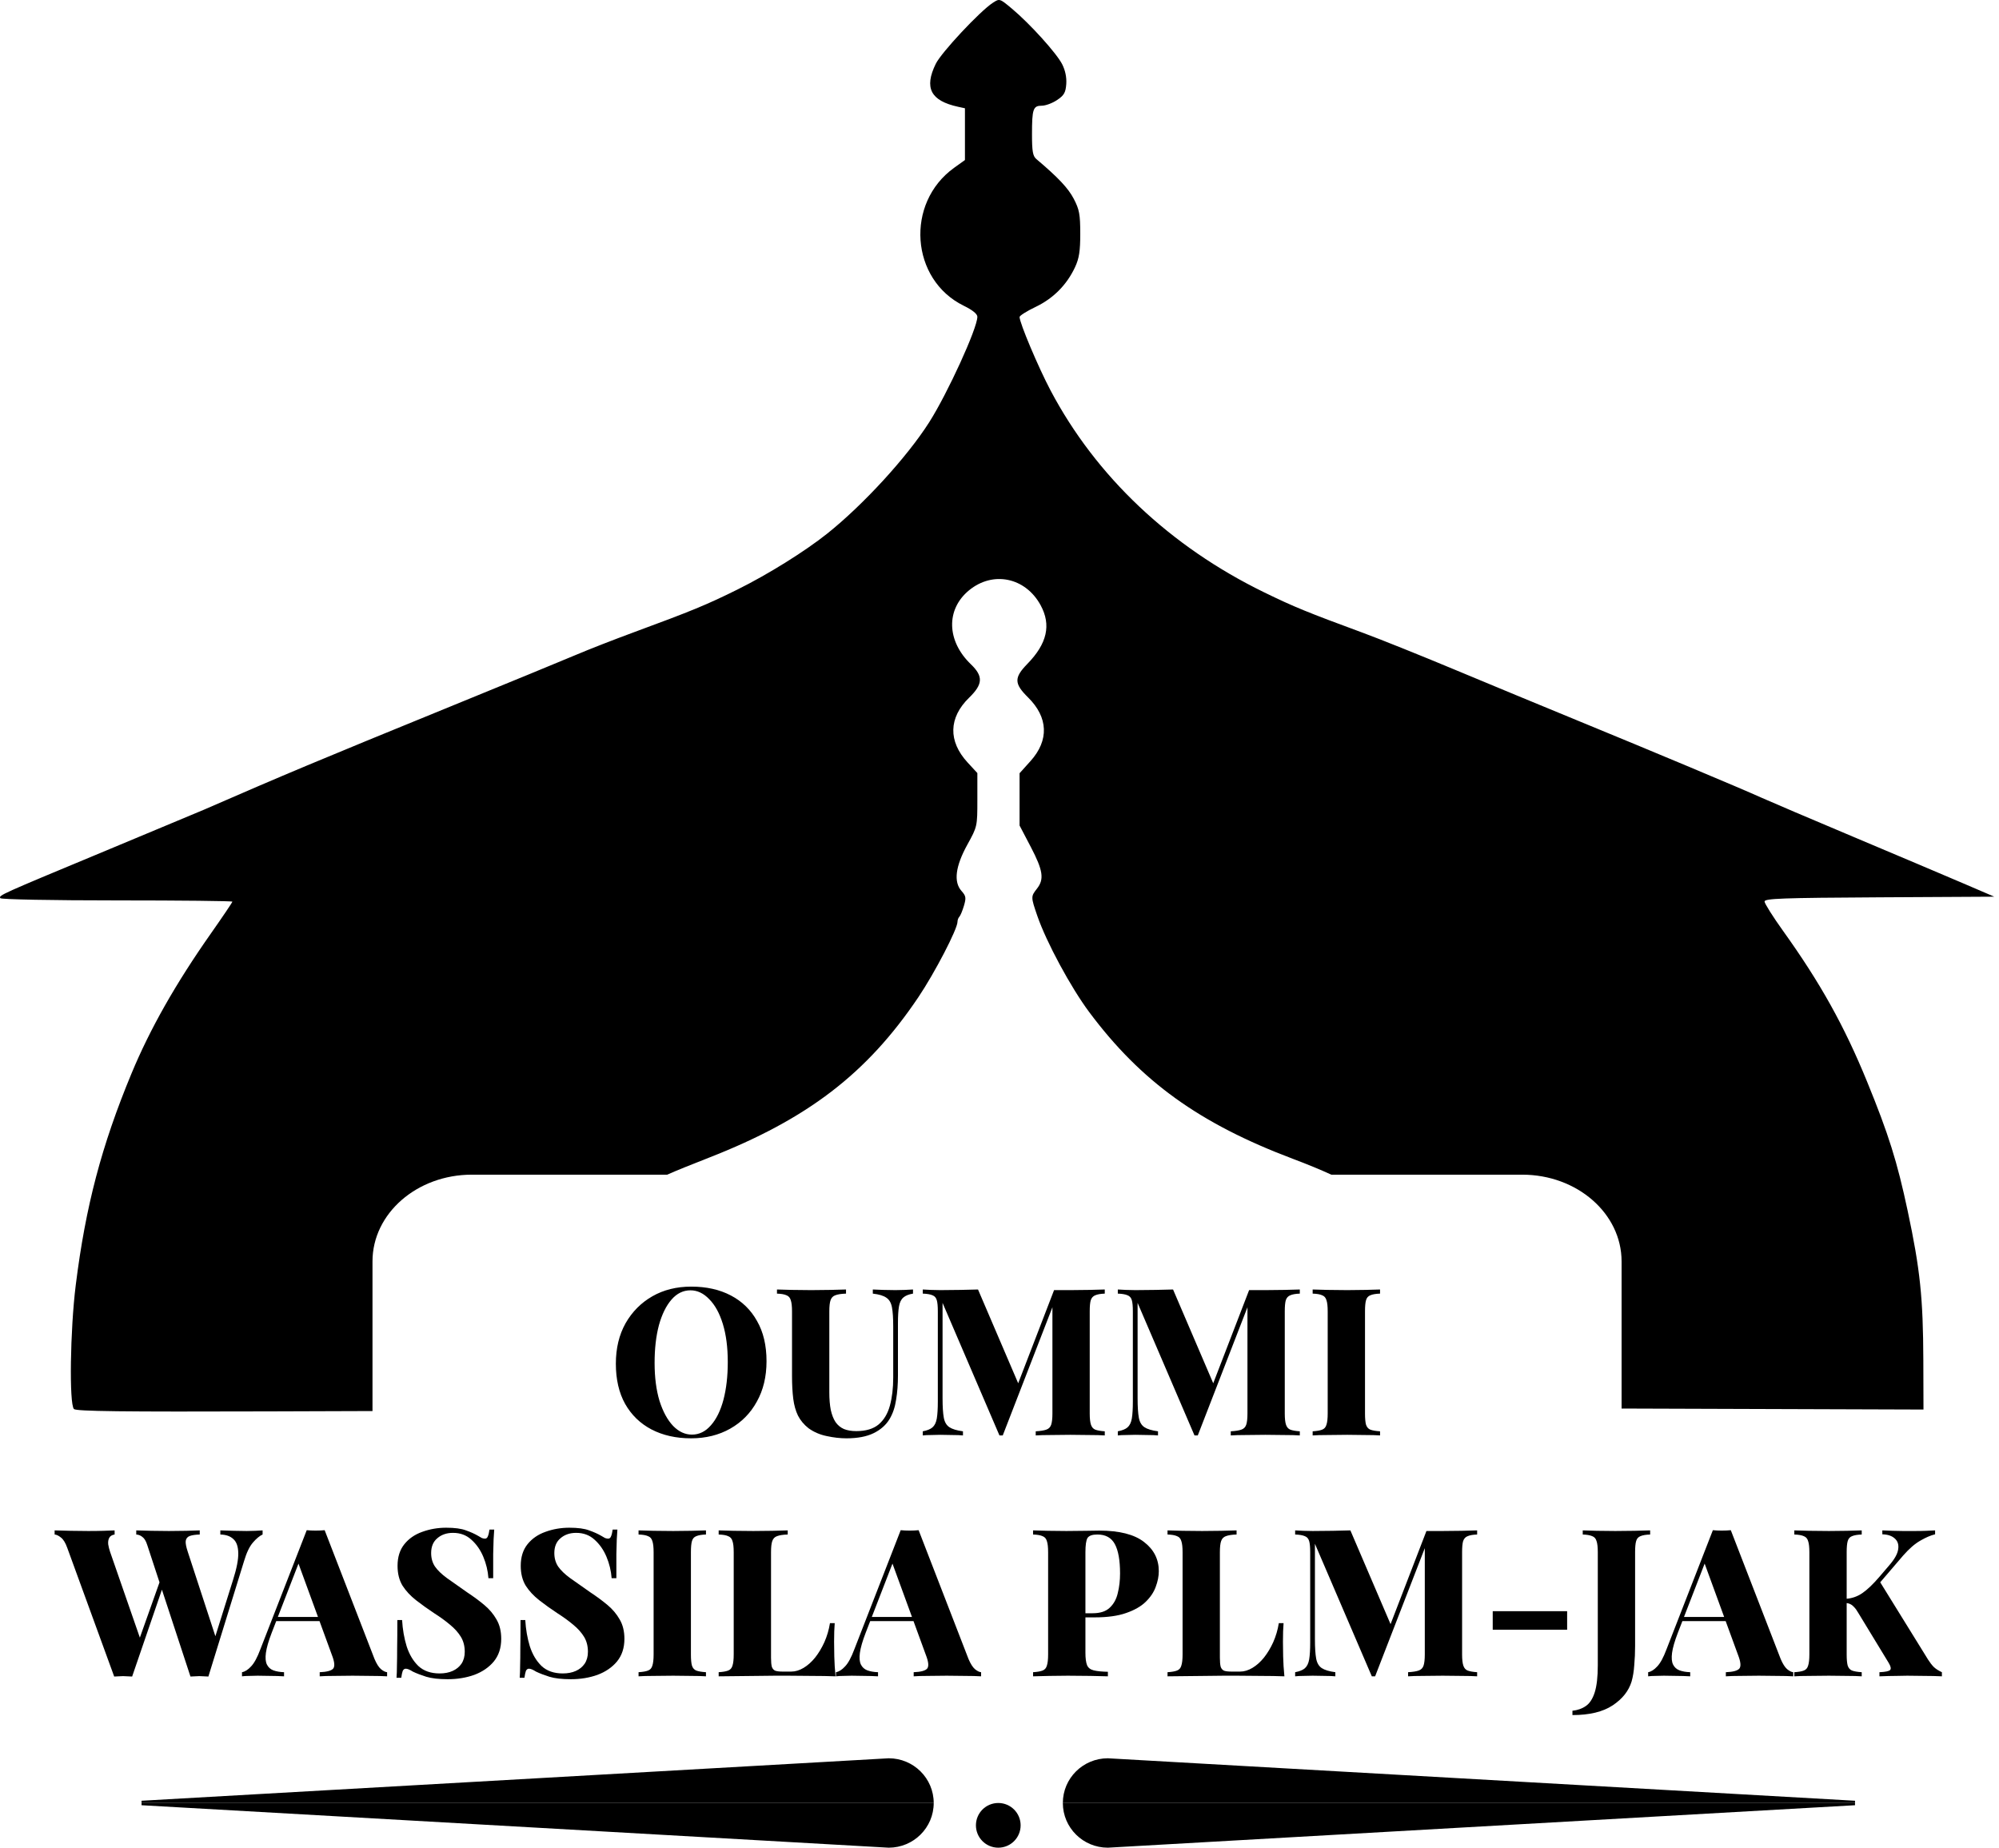 <svg width="198" height="183" viewBox="0 0 198 183" fill="none" xmlns="http://www.w3.org/2000/svg">
<path d="M68.472 127.43C69.969 127.43 71.276 127.722 72.392 128.307C73.508 128.893 74.372 129.736 74.985 130.839C75.611 131.928 75.924 133.255 75.924 134.82C75.924 136.344 75.604 137.678 74.964 138.821C74.338 139.965 73.46 140.856 72.331 141.496C71.201 142.135 69.908 142.455 68.452 142.455C66.968 142.455 65.662 142.163 64.532 141.577C63.416 140.992 62.545 140.148 61.919 139.046C61.306 137.943 61 136.616 61 135.065C61 133.54 61.32 132.207 61.96 131.063C62.613 129.92 63.498 129.029 64.614 128.389C65.73 127.749 67.016 127.43 68.472 127.43ZM68.39 127.797C67.669 127.797 67.043 128.103 66.512 128.716C65.981 129.328 65.566 130.172 65.267 131.247C64.981 132.322 64.838 133.568 64.838 134.983C64.838 136.426 65.001 137.685 65.328 138.76C65.668 139.822 66.118 140.645 66.675 141.23C67.234 141.802 67.853 142.088 68.533 142.088C69.255 142.088 69.881 141.781 70.412 141.169C70.956 140.557 71.371 139.713 71.657 138.638C71.943 137.549 72.086 136.303 72.086 134.902C72.086 133.445 71.922 132.186 71.596 131.125C71.269 130.063 70.82 129.246 70.248 128.675C69.69 128.09 69.071 127.797 68.39 127.797Z" fill="black"/>
<path d="M90.433 127.715V128.124C90.011 128.192 89.691 128.321 89.473 128.512C89.255 128.702 89.112 128.995 89.044 129.389C88.976 129.784 88.942 130.342 88.942 131.063V136.229C88.942 137.1 88.881 137.903 88.758 138.638C88.65 139.372 88.432 140.012 88.105 140.557C87.751 141.142 87.227 141.605 86.533 141.945C85.839 142.285 84.941 142.455 83.838 142.455C83.212 142.455 82.559 142.38 81.879 142.231C81.212 142.095 80.613 141.836 80.082 141.455C79.633 141.101 79.286 140.686 79.041 140.209C78.809 139.733 78.653 139.175 78.571 138.535C78.49 137.882 78.449 137.134 78.449 136.29V129.879C78.449 129.376 78.408 129.008 78.326 128.777C78.258 128.532 78.115 128.369 77.898 128.287C77.693 128.192 77.38 128.137 76.959 128.124V127.715C77.326 127.729 77.816 127.743 78.428 127.756C79.041 127.77 79.68 127.777 80.347 127.777C81.014 127.777 81.654 127.77 82.266 127.756C82.879 127.743 83.389 127.729 83.798 127.715V128.124C83.335 128.137 82.981 128.192 82.736 128.287C82.505 128.369 82.348 128.532 82.266 128.777C82.185 129.008 82.144 129.376 82.144 129.879V137.903C82.144 138.569 82.192 139.148 82.287 139.638C82.396 140.128 82.552 140.529 82.756 140.842C82.974 141.155 83.253 141.387 83.593 141.536C83.934 141.673 84.342 141.741 84.818 141.741C85.757 141.741 86.492 141.523 87.023 141.087C87.554 140.638 87.928 140.012 88.146 139.209C88.364 138.406 88.473 137.487 88.473 136.453V131.39C88.473 130.56 88.432 129.927 88.35 129.491C88.269 129.042 88.085 128.722 87.799 128.532C87.513 128.328 87.064 128.192 86.452 128.124V127.715C86.71 127.729 87.05 127.743 87.472 127.756C87.908 127.77 88.316 127.777 88.697 127.777C89.01 127.777 89.323 127.77 89.636 127.756C89.963 127.743 90.228 127.729 90.433 127.715Z" fill="black"/>
<path d="M109.427 127.715V128.124C109.019 128.137 108.706 128.192 108.488 128.287C108.27 128.369 108.121 128.532 108.039 128.777C107.971 129.008 107.937 129.376 107.937 129.879V140.005C107.937 140.495 107.978 140.863 108.059 141.108C108.141 141.353 108.284 141.516 108.488 141.598C108.706 141.679 109.019 141.734 109.427 141.761V142.169C109.032 142.142 108.522 142.129 107.896 142.129C107.283 142.115 106.657 142.108 106.018 142.108C105.324 142.108 104.67 142.115 104.058 142.129C103.459 142.129 102.969 142.142 102.588 142.169V141.761C103.051 141.734 103.398 141.679 103.629 141.598C103.874 141.516 104.037 141.353 104.119 141.108C104.201 140.863 104.242 140.495 104.242 140.005V129.022L104.425 129.001L99.322 142.169H98.995L93.36 129.042V138.495C93.36 139.325 93.401 139.965 93.483 140.414C93.564 140.849 93.748 141.162 94.034 141.353C94.32 141.543 94.769 141.679 95.381 141.761V142.169C95.123 142.142 94.776 142.129 94.34 142.129C93.918 142.115 93.517 142.108 93.136 142.108C92.836 142.108 92.523 142.115 92.197 142.129C91.883 142.129 91.618 142.142 91.4 142.169V141.761C91.836 141.679 92.156 141.55 92.36 141.373C92.578 141.183 92.721 140.89 92.789 140.495C92.857 140.087 92.891 139.529 92.891 138.821V129.879C92.891 129.376 92.857 129.008 92.789 128.777C92.721 128.532 92.578 128.369 92.36 128.287C92.142 128.192 91.822 128.137 91.4 128.124V127.715C91.618 127.729 91.883 127.743 92.197 127.756C92.523 127.77 92.836 127.777 93.136 127.777C93.83 127.777 94.497 127.77 95.136 127.756C95.776 127.743 96.355 127.729 96.872 127.715L101.036 137.433L100.465 138.005L104.405 127.777C104.664 127.777 104.929 127.777 105.201 127.777C105.487 127.777 105.759 127.777 106.018 127.777C106.657 127.777 107.283 127.77 107.896 127.756C108.522 127.743 109.032 127.729 109.427 127.715Z" fill="black"/>
<path d="M128.746 127.715V128.124C128.338 128.137 128.025 128.192 127.807 128.287C127.589 128.369 127.439 128.532 127.358 128.777C127.29 129.008 127.256 129.376 127.256 129.879V140.005C127.256 140.495 127.296 140.863 127.378 141.108C127.46 141.353 127.603 141.516 127.807 141.598C128.025 141.679 128.338 141.734 128.746 141.761V142.169C128.351 142.142 127.841 142.129 127.215 142.129C126.602 142.115 125.976 142.108 125.337 142.108C124.642 142.108 123.989 142.115 123.377 142.129C122.778 142.129 122.288 142.142 121.907 142.169V141.761C122.37 141.734 122.717 141.679 122.948 141.598C123.193 141.516 123.356 141.353 123.438 141.108C123.52 140.863 123.56 140.495 123.56 140.005V129.022L123.744 129.001L118.64 142.169H118.314L112.679 129.042V138.495C112.679 139.325 112.72 139.965 112.802 140.414C112.883 140.849 113.067 141.162 113.353 141.353C113.639 141.543 114.088 141.679 114.7 141.761V142.169C114.442 142.142 114.095 142.129 113.659 142.129C113.237 142.115 112.836 142.108 112.454 142.108C112.155 142.108 111.842 142.115 111.515 142.129C111.202 142.129 110.937 142.142 110.719 142.169V141.761C111.155 141.679 111.475 141.55 111.679 141.373C111.896 141.183 112.039 140.89 112.107 140.495C112.175 140.087 112.209 139.529 112.209 138.821V129.879C112.209 129.376 112.175 129.008 112.107 128.777C112.039 128.532 111.896 128.369 111.679 128.287C111.461 128.192 111.141 128.137 110.719 128.124V127.715C110.937 127.729 111.202 127.743 111.515 127.756C111.842 127.77 112.155 127.777 112.454 127.777C113.149 127.777 113.815 127.77 114.455 127.756C115.095 127.743 115.673 127.729 116.19 127.715L120.355 137.433L119.784 138.005L123.724 127.777C123.982 127.777 124.248 127.777 124.52 127.777C124.806 127.777 125.078 127.777 125.337 127.777C125.976 127.777 126.602 127.77 127.215 127.756C127.841 127.743 128.351 127.729 128.746 127.715Z" fill="black"/>
<path d="M136.693 127.715V128.124C136.271 128.137 135.952 128.192 135.734 128.287C135.516 128.369 135.373 128.532 135.305 128.777C135.237 129.008 135.203 129.376 135.203 129.879V140.005C135.203 140.495 135.237 140.863 135.305 141.108C135.387 141.353 135.53 141.516 135.734 141.598C135.952 141.679 136.271 141.734 136.693 141.761V142.169C136.312 142.142 135.822 142.129 135.223 142.129C134.638 142.115 134.046 142.108 133.447 142.108C132.753 142.108 132.1 142.115 131.487 142.129C130.875 142.129 130.385 142.142 130.018 142.169V141.761C130.439 141.734 130.752 141.679 130.957 141.598C131.174 141.516 131.317 141.353 131.385 141.108C131.467 140.863 131.508 140.495 131.508 140.005V129.879C131.508 129.376 131.467 129.008 131.385 128.777C131.317 128.532 131.174 128.369 130.957 128.287C130.752 128.192 130.439 128.137 130.018 128.124V127.715C130.385 127.729 130.875 127.743 131.487 127.756C132.1 127.77 132.753 127.777 133.447 127.777C134.046 127.777 134.638 127.77 135.223 127.756C135.822 127.743 136.312 127.729 136.693 127.715Z" fill="black"/>
<path d="M26.01 151.574V151.982C25.711 152.119 25.391 152.384 25.051 152.779C24.711 153.173 24.418 153.786 24.173 154.616L20.641 166.049C20.505 166.035 20.362 166.028 20.212 166.028C20.063 166.015 19.906 166.008 19.743 166.008C19.607 166.008 19.457 166.015 19.294 166.028C19.144 166.028 19.001 166.035 18.865 166.049L14.578 153.003C14.455 152.622 14.299 152.364 14.108 152.227C13.931 152.078 13.727 151.996 13.496 151.982V151.574C13.918 151.588 14.415 151.601 14.986 151.615C15.558 151.629 16.136 151.635 16.721 151.635C17.334 151.635 17.912 151.629 18.457 151.615C19.001 151.601 19.444 151.588 19.784 151.574V151.982C19.362 151.996 19.035 152.044 18.804 152.125C18.572 152.207 18.436 152.37 18.395 152.615C18.368 152.847 18.436 153.207 18.6 153.697L21.437 162.374L20.907 163.415L23.091 156.453C23.445 155.337 23.615 154.46 23.601 153.82C23.588 153.167 23.424 152.704 23.111 152.432C22.812 152.146 22.383 151.996 21.825 151.982V151.574C22.329 151.588 22.778 151.601 23.173 151.615C23.581 151.629 24.003 151.635 24.438 151.635C24.724 151.635 25.003 151.629 25.275 151.615C25.561 151.601 25.806 151.588 26.01 151.574ZM11.352 151.574V151.982C11.094 152.023 10.917 152.132 10.821 152.309C10.726 152.486 10.692 152.704 10.719 152.962C10.76 153.207 10.821 153.452 10.903 153.697L13.986 162.578L13.435 163.374L15.966 156.249L16.252 156.821L13.088 166.049C12.951 166.035 12.802 166.028 12.638 166.028C12.489 166.015 12.339 166.008 12.189 166.008C12.04 166.008 11.89 166.015 11.74 166.028C11.59 166.028 11.447 166.035 11.311 166.049L6.657 153.289C6.48 152.799 6.276 152.466 6.044 152.289C5.813 152.098 5.602 151.996 5.411 151.982V151.574C5.847 151.588 6.371 151.601 6.983 151.615C7.596 151.629 8.181 151.635 8.739 151.635C9.297 151.635 9.801 151.629 10.25 151.615C10.699 151.601 11.066 151.588 11.352 151.574Z" fill="black"/>
<path d="M32.157 151.554L37.097 164.313C37.301 164.79 37.512 165.123 37.73 165.314C37.961 165.504 38.166 165.606 38.343 165.62V166.028C37.907 166.001 37.383 165.987 36.77 165.987C36.172 165.974 35.559 165.967 34.933 165.967C34.28 165.967 33.661 165.974 33.075 165.987C32.49 165.987 32.021 166.001 31.667 166.028V165.62C32.361 165.593 32.803 165.477 32.994 165.273C33.184 165.055 33.143 164.599 32.871 163.905L29.482 154.636L29.891 154.024L26.91 161.721C26.597 162.537 26.406 163.197 26.338 163.701C26.27 164.204 26.304 164.592 26.44 164.865C26.576 165.137 26.787 165.327 27.073 165.436C27.373 165.545 27.727 165.606 28.135 165.62V166.028C27.659 166.001 27.216 165.987 26.808 165.987C26.413 165.974 25.984 165.967 25.522 165.967C25.25 165.967 24.971 165.974 24.685 165.987C24.413 165.987 24.174 166.001 23.97 166.028V165.62C24.27 165.565 24.569 165.375 24.868 165.048C25.181 164.722 25.488 164.157 25.787 163.354L30.381 151.554C30.653 151.581 30.945 151.595 31.258 151.595C31.585 151.595 31.884 151.581 32.157 151.554ZM33.218 160.149V160.557H27.134L27.339 160.149H33.218Z" fill="black"/>
<path d="M44.195 151.309C45.039 151.309 45.693 151.397 46.155 151.574C46.618 151.737 47.013 151.914 47.339 152.105C47.503 152.2 47.632 152.275 47.727 152.33C47.836 152.37 47.938 152.391 48.033 152.391C48.169 152.391 48.265 152.316 48.319 152.166C48.387 152.017 48.442 151.792 48.483 151.493H48.952C48.938 151.765 48.918 152.085 48.891 152.452C48.877 152.82 48.864 153.309 48.85 153.922C48.85 154.521 48.85 155.317 48.85 156.311H48.38C48.326 155.576 48.156 154.868 47.87 154.187C47.584 153.507 47.19 152.942 46.686 152.493C46.196 152.044 45.59 151.819 44.869 151.819C44.243 151.819 43.726 151.996 43.318 152.35C42.909 152.69 42.705 153.18 42.705 153.82C42.705 154.337 42.834 154.786 43.093 155.167C43.352 155.535 43.739 155.909 44.257 156.29C44.787 156.671 45.454 157.141 46.257 157.699C46.897 158.121 47.469 158.543 47.972 158.965C48.476 159.386 48.877 159.863 49.177 160.394C49.49 160.924 49.646 161.564 49.646 162.313C49.646 163.211 49.401 163.959 48.911 164.558C48.421 165.144 47.775 165.586 46.972 165.885C46.169 166.171 45.291 166.314 44.338 166.314C43.454 166.314 42.746 166.232 42.215 166.069C41.698 165.906 41.255 165.736 40.888 165.559C40.589 165.368 40.357 165.273 40.194 165.273C40.058 165.273 39.956 165.348 39.888 165.497C39.833 165.647 39.786 165.872 39.745 166.171H39.275C39.303 165.831 39.316 165.436 39.316 164.987C39.33 164.524 39.337 163.932 39.337 163.211C39.35 162.49 39.357 161.571 39.357 160.455H39.827C39.881 161.38 40.031 162.245 40.276 163.048C40.534 163.851 40.922 164.504 41.439 165.007C41.97 165.497 42.671 165.742 43.542 165.742C44.032 165.742 44.461 165.661 44.828 165.497C45.196 165.334 45.488 165.096 45.706 164.783C45.924 164.456 46.033 164.062 46.033 163.599C46.033 163.027 45.903 162.53 45.645 162.108C45.386 161.687 45.032 161.292 44.583 160.924C44.134 160.543 43.61 160.162 43.011 159.781C42.372 159.359 41.773 158.93 41.215 158.495C40.657 158.059 40.208 157.576 39.867 157.045C39.541 156.501 39.377 155.848 39.377 155.086C39.377 154.215 39.602 153.5 40.051 152.942C40.5 152.384 41.092 151.976 41.827 151.717C42.576 151.445 43.365 151.309 44.195 151.309Z" fill="black"/>
<path d="M56.397 151.309C57.24 151.309 57.894 151.397 58.356 151.574C58.819 151.737 59.214 151.914 59.541 152.105C59.704 152.2 59.833 152.275 59.928 152.33C60.037 152.37 60.139 152.391 60.235 152.391C60.371 152.391 60.466 152.316 60.521 152.166C60.589 152.017 60.643 151.792 60.684 151.493H61.153C61.14 151.765 61.119 152.085 61.092 152.452C61.079 152.82 61.065 153.309 61.051 153.922C61.051 154.521 61.051 155.317 61.051 156.311H60.582C60.527 155.576 60.357 154.868 60.071 154.187C59.786 153.507 59.391 152.942 58.887 152.493C58.397 152.044 57.792 151.819 57.07 151.819C56.444 151.819 55.927 151.996 55.519 152.35C55.111 152.69 54.906 153.18 54.906 153.82C54.906 154.337 55.036 154.786 55.294 155.167C55.553 155.535 55.941 155.909 56.458 156.29C56.989 156.671 57.656 157.141 58.459 157.699C59.098 158.121 59.67 158.543 60.173 158.965C60.677 159.386 61.079 159.863 61.378 160.394C61.691 160.924 61.848 161.564 61.848 162.313C61.848 163.211 61.603 163.959 61.113 164.558C60.623 165.144 59.976 165.586 59.173 165.885C58.37 166.171 57.492 166.314 56.54 166.314C55.655 166.314 54.947 166.232 54.416 166.069C53.899 165.906 53.457 165.736 53.089 165.559C52.79 165.368 52.559 165.273 52.395 165.273C52.259 165.273 52.157 165.348 52.089 165.497C52.035 165.647 51.987 165.872 51.946 166.171H51.477C51.504 165.831 51.517 165.436 51.517 164.987C51.531 164.524 51.538 163.932 51.538 163.211C51.551 162.49 51.558 161.571 51.558 160.455H52.028C52.082 161.38 52.232 162.245 52.477 163.048C52.736 163.851 53.123 164.504 53.641 165.007C54.171 165.497 54.872 165.742 55.743 165.742C56.233 165.742 56.662 165.661 57.029 165.497C57.397 165.334 57.69 165.096 57.907 164.783C58.125 164.456 58.234 164.062 58.234 163.599C58.234 163.027 58.105 162.53 57.846 162.108C57.588 161.687 57.234 161.292 56.785 160.924C56.335 160.543 55.811 160.162 55.213 159.781C54.573 159.359 53.974 158.93 53.416 158.495C52.858 158.059 52.409 157.576 52.069 157.045C51.742 156.501 51.579 155.848 51.579 155.086C51.579 154.215 51.803 153.5 52.252 152.942C52.702 152.384 53.294 151.976 54.029 151.717C54.777 151.445 55.566 151.309 56.397 151.309Z" fill="black"/>
<path d="M69.925 151.574V151.982C69.503 151.996 69.183 152.051 68.966 152.146C68.748 152.227 68.605 152.391 68.537 152.636C68.469 152.867 68.435 153.235 68.435 153.738V163.864C68.435 164.354 68.469 164.722 68.537 164.967C68.618 165.212 68.761 165.375 68.966 165.457C69.183 165.538 69.503 165.593 69.925 165.62V166.028C69.544 166.001 69.054 165.987 68.455 165.987C67.87 165.974 67.278 165.967 66.679 165.967C65.985 165.967 65.332 165.974 64.719 165.987C64.107 165.987 63.617 166.001 63.249 166.028V165.62C63.671 165.593 63.984 165.538 64.188 165.457C64.406 165.375 64.549 165.212 64.617 164.967C64.699 164.722 64.74 164.354 64.74 163.864V153.738C64.74 153.235 64.699 152.867 64.617 152.636C64.549 152.391 64.406 152.227 64.188 152.146C63.984 152.051 63.671 151.996 63.249 151.982V151.574C63.617 151.588 64.107 151.601 64.719 151.615C65.332 151.629 65.985 151.635 66.679 151.635C67.278 151.635 67.87 151.629 68.455 151.615C69.054 151.601 69.544 151.588 69.925 151.574Z" fill="black"/>
<path d="M78.023 151.574V151.982C77.56 151.996 77.207 152.051 76.962 152.146C76.73 152.227 76.574 152.391 76.492 152.636C76.41 152.867 76.37 153.235 76.37 153.738V164.191C76.37 164.586 76.397 164.885 76.451 165.089C76.519 165.28 76.635 165.409 76.798 165.477C76.962 165.531 77.207 165.559 77.533 165.559H78.37C78.779 165.559 79.187 165.436 79.595 165.191C80.004 164.946 80.385 164.606 80.738 164.17C81.092 163.721 81.398 163.211 81.657 162.639C81.916 162.054 82.1 161.428 82.208 160.761H82.678C82.637 161.237 82.617 161.85 82.617 162.598C82.617 162.939 82.623 163.429 82.637 164.068C82.651 164.694 82.692 165.348 82.76 166.028C82.065 166.001 81.283 165.987 80.412 165.987C79.541 165.974 78.765 165.967 78.084 165.967C77.731 165.967 77.281 165.967 76.737 165.967C76.193 165.967 75.601 165.974 74.961 165.987C74.321 165.987 73.675 165.994 73.021 166.008C72.368 166.008 71.756 166.015 71.184 166.028V165.62C71.606 165.593 71.919 165.538 72.123 165.457C72.341 165.375 72.484 165.212 72.552 164.967C72.634 164.722 72.674 164.354 72.674 163.864V153.738C72.674 153.235 72.634 152.867 72.552 152.636C72.484 152.391 72.341 152.227 72.123 152.146C71.919 152.051 71.606 151.996 71.184 151.982V151.574C71.552 151.588 72.041 151.601 72.654 151.615C73.266 151.629 73.92 151.635 74.614 151.635C75.254 151.635 75.88 151.629 76.492 151.615C77.105 151.601 77.615 151.588 78.023 151.574Z" fill="black"/>
<path d="M90.99 151.554L95.931 164.313C96.135 164.79 96.346 165.123 96.564 165.314C96.795 165.504 96.999 165.606 97.176 165.62V166.028C96.741 166.001 96.217 165.987 95.604 165.987C95.005 165.974 94.393 165.967 93.767 165.967C93.114 165.967 92.494 165.974 91.909 165.987C91.324 165.987 90.854 166.001 90.5 166.028V165.62C91.194 165.593 91.637 165.477 91.827 165.273C92.018 165.055 91.977 164.599 91.705 163.905L88.316 154.636L88.724 154.024L85.743 161.721C85.43 162.537 85.24 163.197 85.172 163.701C85.104 164.204 85.138 164.592 85.274 164.865C85.41 165.137 85.621 165.327 85.907 165.436C86.206 165.545 86.56 165.606 86.969 165.62V166.028C86.492 166.001 86.05 165.987 85.641 165.987C85.247 165.974 84.818 165.967 84.355 165.967C84.083 165.967 83.804 165.974 83.518 165.987C83.246 165.987 83.008 166.001 82.804 166.028V165.62C83.103 165.565 83.403 165.375 83.702 165.048C84.015 164.722 84.321 164.157 84.621 163.354L89.214 151.554C89.486 151.581 89.779 151.595 90.092 151.595C90.419 151.595 90.718 151.581 90.99 151.554ZM92.052 160.149V160.557H85.968L86.172 160.149H92.052Z" fill="black"/>
<path d="M102.325 151.574C102.693 151.588 103.183 151.601 103.795 151.615C104.408 151.629 105.02 151.635 105.633 151.635C106.3 151.635 106.939 151.629 107.552 151.615C108.178 151.601 108.62 151.595 108.879 151.595C110.866 151.595 112.343 151.969 113.309 152.717C114.289 153.466 114.779 154.432 114.779 155.616C114.779 156.106 114.677 156.624 114.473 157.168C114.282 157.699 113.949 158.196 113.472 158.658C113.009 159.107 112.363 159.475 111.533 159.761C110.716 160.047 109.682 160.189 108.43 160.189H106.306V159.781H108.225C108.974 159.781 109.539 159.597 109.92 159.23C110.315 158.862 110.58 158.379 110.716 157.78C110.866 157.182 110.941 156.535 110.941 155.841C110.941 154.548 110.771 153.582 110.43 152.942C110.09 152.302 109.512 151.982 108.695 151.982C108.191 151.982 107.865 152.098 107.715 152.33C107.579 152.561 107.511 153.03 107.511 153.738V163.701C107.511 164.245 107.565 164.654 107.674 164.926C107.783 165.184 108.001 165.355 108.328 165.436C108.654 165.518 109.124 165.565 109.736 165.579V166.028C109.287 166.015 108.709 166.001 108.001 165.987C107.293 165.974 106.551 165.967 105.776 165.967C105.163 165.967 104.557 165.974 103.959 165.987C103.373 166.001 102.829 166.015 102.325 166.028V165.62C102.747 165.593 103.06 165.538 103.265 165.457C103.482 165.375 103.625 165.212 103.693 164.967C103.775 164.722 103.816 164.354 103.816 163.864V153.738C103.816 153.235 103.775 152.867 103.693 152.636C103.625 152.391 103.482 152.227 103.265 152.146C103.06 152.051 102.747 151.996 102.325 151.982V151.574Z" fill="black"/>
<path d="M122.482 151.574V151.982C122.02 151.996 121.666 152.051 121.421 152.146C121.189 152.227 121.033 152.391 120.951 152.636C120.87 152.867 120.829 153.235 120.829 153.738V164.191C120.829 164.586 120.856 164.885 120.91 165.089C120.978 165.28 121.094 165.409 121.257 165.477C121.421 165.531 121.666 165.559 121.992 165.559H122.829C123.238 165.559 123.646 165.436 124.054 165.191C124.463 164.946 124.844 164.606 125.198 164.17C125.551 163.721 125.858 163.211 126.116 162.639C126.375 162.054 126.559 161.428 126.667 160.761H127.137C127.096 161.237 127.076 161.85 127.076 162.598C127.076 162.939 127.083 163.429 127.096 164.068C127.11 164.694 127.151 165.348 127.219 166.028C126.525 166.001 125.742 165.987 124.871 165.987C124 165.974 123.224 165.967 122.544 165.967C122.19 165.967 121.741 165.967 121.196 165.967C120.652 165.967 120.06 165.974 119.42 165.987C118.78 165.987 118.134 165.994 117.481 166.008C116.827 166.008 116.215 166.015 115.643 166.028V165.62C116.065 165.593 116.378 165.538 116.582 165.457C116.8 165.375 116.943 165.212 117.011 164.967C117.093 164.722 117.134 164.354 117.134 163.864V153.738C117.134 153.235 117.093 152.867 117.011 152.636C116.943 152.391 116.8 152.227 116.582 152.146C116.378 152.051 116.065 151.996 115.643 151.982V151.574C116.011 151.588 116.501 151.601 117.113 151.615C117.726 151.629 118.379 151.635 119.073 151.635C119.713 151.635 120.339 151.629 120.951 151.615C121.564 151.601 122.074 151.588 122.482 151.574Z" fill="black"/>
<path d="M146.31 151.574V151.982C145.902 151.996 145.589 152.051 145.371 152.146C145.153 152.227 145.004 152.391 144.922 152.636C144.854 152.867 144.82 153.235 144.82 153.738V163.864C144.82 164.354 144.861 164.722 144.943 164.967C145.024 165.212 145.167 165.375 145.371 165.457C145.589 165.538 145.902 165.593 146.31 165.62V166.028C145.916 166.001 145.405 165.987 144.779 165.987C144.167 165.974 143.541 165.967 142.901 165.967C142.207 165.967 141.554 165.974 140.941 165.987C140.342 165.987 139.852 166.001 139.471 166.028V165.62C139.934 165.593 140.281 165.538 140.512 165.457C140.757 165.375 140.921 165.212 141.002 164.967C141.084 164.722 141.125 164.354 141.125 163.864V152.881L141.309 152.86L136.205 166.028H135.878L130.243 152.901V162.353C130.243 163.184 130.284 163.823 130.366 164.273C130.448 164.708 130.631 165.021 130.917 165.212C131.203 165.402 131.652 165.538 132.265 165.62V166.028C132.006 166.001 131.659 165.987 131.223 165.987C130.802 165.974 130.4 165.967 130.019 165.967C129.72 165.967 129.406 165.974 129.08 165.987C128.767 165.987 128.501 166.001 128.284 166.028V165.62C128.719 165.538 129.039 165.409 129.243 165.232C129.461 165.041 129.604 164.749 129.672 164.354C129.74 163.946 129.774 163.388 129.774 162.68V153.738C129.774 153.235 129.74 152.867 129.672 152.636C129.604 152.391 129.461 152.227 129.243 152.146C129.025 152.051 128.706 151.996 128.284 151.982V151.574C128.501 151.588 128.767 151.601 129.08 151.615C129.406 151.629 129.72 151.635 130.019 151.635C130.713 151.635 131.38 151.629 132.02 151.615C132.659 151.601 133.238 151.588 133.755 151.574L137.92 161.292L137.348 161.863L141.288 151.635C141.547 151.635 141.812 151.635 142.084 151.635C142.37 151.635 142.642 151.635 142.901 151.635C143.541 151.635 144.167 151.629 144.779 151.615C145.405 151.601 145.916 151.588 146.31 151.574Z" fill="black"/>
<path d="M155.224 159.577V161.414H147.854V159.577H155.224Z" fill="black"/>
<path d="M155.75 169.866V169.438C156.267 169.383 156.709 169.227 157.077 168.968C157.458 168.709 157.75 168.26 157.955 167.621C158.159 166.981 158.261 166.083 158.261 164.926V153.738C158.261 153.235 158.22 152.867 158.138 152.636C158.07 152.391 157.927 152.227 157.71 152.146C157.492 152.051 157.179 151.996 156.77 151.982V151.574C157.111 151.588 157.573 151.601 158.159 151.615C158.744 151.629 159.356 151.635 159.996 151.635C160.649 151.635 161.282 151.629 161.895 151.615C162.521 151.601 163.038 151.588 163.446 151.574V151.982C163.024 151.996 162.705 152.051 162.487 152.146C162.269 152.227 162.126 152.391 162.058 152.636C161.99 152.867 161.956 153.235 161.956 153.738V161.21C161.956 161.768 161.956 162.374 161.956 163.027C161.956 163.667 161.929 164.293 161.874 164.905C161.833 165.518 161.745 166.062 161.609 166.539C161.323 167.478 160.697 168.267 159.731 168.907C158.764 169.546 157.437 169.866 155.75 169.866Z" fill="black"/>
<path d="M171.435 151.554L176.376 164.313C176.58 164.79 176.791 165.123 177.009 165.314C177.24 165.504 177.444 165.606 177.621 165.62V166.028C177.186 166.001 176.662 165.987 176.049 165.987C175.45 165.974 174.838 165.967 174.212 165.967C173.559 165.967 172.939 165.974 172.354 165.987C171.769 165.987 171.299 166.001 170.945 166.028V165.62C171.64 165.593 172.082 165.477 172.272 165.273C172.463 165.055 172.422 164.599 172.15 163.905L168.761 154.636L169.169 154.024L166.189 161.721C165.876 162.537 165.685 163.197 165.617 163.701C165.549 164.204 165.583 164.592 165.719 164.865C165.855 165.137 166.066 165.327 166.352 165.436C166.651 165.545 167.005 165.606 167.414 165.62V166.028C166.937 166.001 166.495 165.987 166.087 165.987C165.692 165.974 165.263 165.967 164.8 165.967C164.528 165.967 164.249 165.974 163.963 165.987C163.691 165.987 163.453 166.001 163.249 166.028V165.62C163.548 165.565 163.848 165.375 164.147 165.048C164.46 164.722 164.766 164.157 165.066 163.354L169.659 151.554C169.931 151.581 170.224 151.595 170.537 151.595C170.864 151.595 171.163 151.581 171.435 151.554ZM172.497 160.149V160.557H166.413L166.617 160.149H172.497Z" fill="black"/>
<path d="M191.67 151.574V151.962C191.221 152.071 190.731 152.282 190.2 152.595C189.669 152.894 189.105 153.384 188.506 154.065L184.729 158.475L186.138 156.556L190.976 164.375C191.167 164.674 191.357 164.919 191.548 165.11C191.752 165.3 192.017 165.47 192.344 165.62V166.028C191.813 166.001 191.241 165.987 190.629 165.987C190.017 165.974 189.445 165.967 188.914 165.967C188.615 165.967 188.247 165.974 187.812 165.987C187.376 165.987 186.825 166.001 186.158 166.028V165.62C186.757 165.593 187.111 165.518 187.22 165.395C187.329 165.273 187.281 165.041 187.077 164.701L184.096 159.802C183.933 159.516 183.783 159.305 183.647 159.169C183.524 159.033 183.402 158.937 183.279 158.883C183.157 158.815 182.994 158.774 182.79 158.76V158.352C183.388 158.325 183.94 158.141 184.443 157.801C184.947 157.461 185.518 156.916 186.158 156.168L187.118 155.045C187.662 154.419 187.961 153.881 188.016 153.432C188.084 152.983 187.968 152.629 187.669 152.37C187.383 152.112 186.975 151.976 186.444 151.962V151.574C186.798 151.588 187.138 151.601 187.465 151.615C187.791 151.615 188.125 151.622 188.465 151.635C188.819 151.635 189.22 151.635 189.669 151.635C190.091 151.635 190.466 151.629 190.792 151.615C191.119 151.601 191.412 151.588 191.67 151.574ZM184.402 151.574V151.982C183.98 151.996 183.661 152.051 183.443 152.146C183.225 152.227 183.082 152.391 183.014 152.636C182.946 152.867 182.912 153.235 182.912 153.738V163.864C182.912 164.354 182.946 164.722 183.014 164.967C183.096 165.212 183.239 165.375 183.443 165.457C183.661 165.538 183.98 165.593 184.402 165.62V166.028C184.021 166.001 183.531 165.987 182.932 165.987C182.347 165.974 181.755 165.967 181.156 165.967C180.462 165.967 179.809 165.974 179.196 165.987C178.584 165.987 178.094 166.001 177.727 166.028V165.62C178.148 165.593 178.461 165.538 178.666 165.457C178.883 165.375 179.026 165.212 179.094 164.967C179.176 164.722 179.217 164.354 179.217 163.864V153.738C179.217 153.235 179.176 152.867 179.094 152.636C179.026 152.391 178.883 152.227 178.666 152.146C178.461 152.051 178.148 151.996 177.727 151.982V151.574C178.094 151.588 178.584 151.601 179.196 151.615C179.809 151.629 180.462 151.635 181.156 151.635C181.755 151.635 182.347 151.629 182.932 151.615C183.531 151.601 184.021 151.588 184.402 151.574Z" fill="black"/>
<path d="M98.341 0.276C99.013 -0.16 99.014 -0.159 100.239 0.866C102.018 2.355 104.647 5.264 105.206 6.359C105.516 6.966 105.661 7.67 105.613 8.325C105.551 9.172 105.396 9.442 104.703 9.907C104.244 10.216 103.564 10.469 103.192 10.469C102.327 10.469 102.219 10.786 102.219 13.318C102.219 14.987 102.302 15.459 102.648 15.752C104.815 17.584 105.807 18.636 106.354 19.688C106.909 20.751 106.998 21.229 106.999 23.136C107 24.869 106.888 25.59 106.484 26.457C105.667 28.212 104.326 29.562 102.573 30.399C101.702 30.814 100.989 31.264 100.988 31.398C100.988 31.978 102.846 36.381 104.059 38.674C108.559 47.187 115.91 54.134 125.216 58.668C128.162 60.104 129.474 60.641 135.07 62.703C136.702 63.305 140.743 64.927 144.049 66.308C147.355 67.689 152.826 69.956 156.208 71.345C163.719 74.429 172.418 78.076 174.41 78.978C175.222 79.345 179.373 81.114 183.634 82.908C187.895 84.703 192.765 86.765 194.456 87.49L197.531 88.81L186.154 88.873C176.499 88.927 174.78 88.99 174.778 89.288C174.778 89.481 175.605 90.793 176.615 92.202C180.302 97.346 182.685 101.622 184.942 107.149C187.07 112.357 187.913 115.042 188.954 119.925C190.189 125.719 190.485 128.548 190.505 134.745L190.52 139.605L160.617 139.506V124.932C160.617 120.188 156.212 116.343 150.778 116.343H131.867C130.748 115.828 129.514 115.322 128.05 114.77C118.803 111.28 113.012 107.109 107.893 100.25C106.059 97.793 103.638 93.306 102.747 90.715C102.1 88.834 102.1 88.791 102.71 88.016C103.446 87.08 103.317 86.213 102.096 83.877L100.988 81.761V76.584L102.074 75.376C103.922 73.321 103.832 71.049 101.826 69.072C100.44 67.705 100.429 67.117 101.763 65.75C103.72 63.744 104.137 61.895 103.073 59.942C101.571 57.183 98.349 56.516 95.977 58.471C93.678 60.366 93.761 63.483 96.171 65.798C97.404 66.983 97.361 67.769 95.993 69.099C93.957 71.078 93.901 73.414 95.84 75.518L96.807 76.567V79.214C96.807 81.844 96.801 81.874 95.819 83.651C94.632 85.802 94.436 87.349 95.238 88.245C95.68 88.738 95.71 88.924 95.477 89.712C95.329 90.208 95.125 90.697 95.023 90.798C94.922 90.899 94.839 91.126 94.839 91.301C94.839 92.017 92.586 96.355 90.959 98.772C85.868 106.331 79.998 110.831 70.245 114.65C68.35 115.392 67.08 115.904 66.082 116.343H46.733C41.3 116.343 36.895 120.188 36.895 124.932V139.754L26.694 139.788C12.065 139.836 7.553 139.78 7.325 139.554C6.843 139.068 6.949 131.723 7.502 127.288C8.477 119.472 10.06 113.462 13.028 106.314C14.866 101.889 17.407 97.41 20.9 92.439C22.063 90.784 23.014 89.374 23.017 89.303C23.017 89.235 17.876 89.179 11.594 89.179C5.183 89.179 0.111 89.082 0.035 88.959C-0.14 88.676 -0.066 88.643 10.473 84.258C15.41 82.203 19.783 80.377 20.189 80.2C28.159 76.727 31.471 75.339 44.539 70.004C50.22 67.685 55.865 65.364 57.083 64.846C58.3 64.328 60.846 63.334 62.74 62.637C68.524 60.507 70.005 59.896 73.071 58.375C76.083 56.881 79.721 54.614 81.926 52.857C85.506 50.004 89.838 45.277 92.031 41.83C93.865 38.947 96.806 32.509 96.807 31.376C96.807 31.095 96.334 30.711 95.463 30.284C90.179 27.699 89.646 20.11 94.503 16.621L95.577 15.85V10.724L94.9 10.576C92.177 9.982 91.516 8.709 92.688 6.319C93.241 5.192 97.069 1.099 98.341 0.276Z" fill="black"/>
<path d="M14.02 178.351L88.026 174.145C90.488 174.145 92.484 176.127 92.484 178.573H14.02V178.351Z" fill="black"/>
<path d="M183.738 178.351L109.732 174.145C107.27 174.145 105.274 176.127 105.274 178.573H183.738V178.351Z" fill="black"/>
<path d="M14.02 178.794L88.026 183C90.488 183 92.484 181.018 92.484 178.573H14.02V178.794Z" fill="black"/>
<path d="M183.738 178.794L109.732 183C107.27 183 105.274 181.018 105.274 178.573H183.738L183.738 178.794Z" fill="black"/>
<path d="M101.093 180.786C101.093 182.009 100.102 183 98.879 183C97.656 183 96.665 182.009 96.665 180.786C96.665 179.564 97.656 178.573 98.879 178.573C100.102 178.573 101.093 179.564 101.093 180.786Z" fill="black"/>
</svg>
